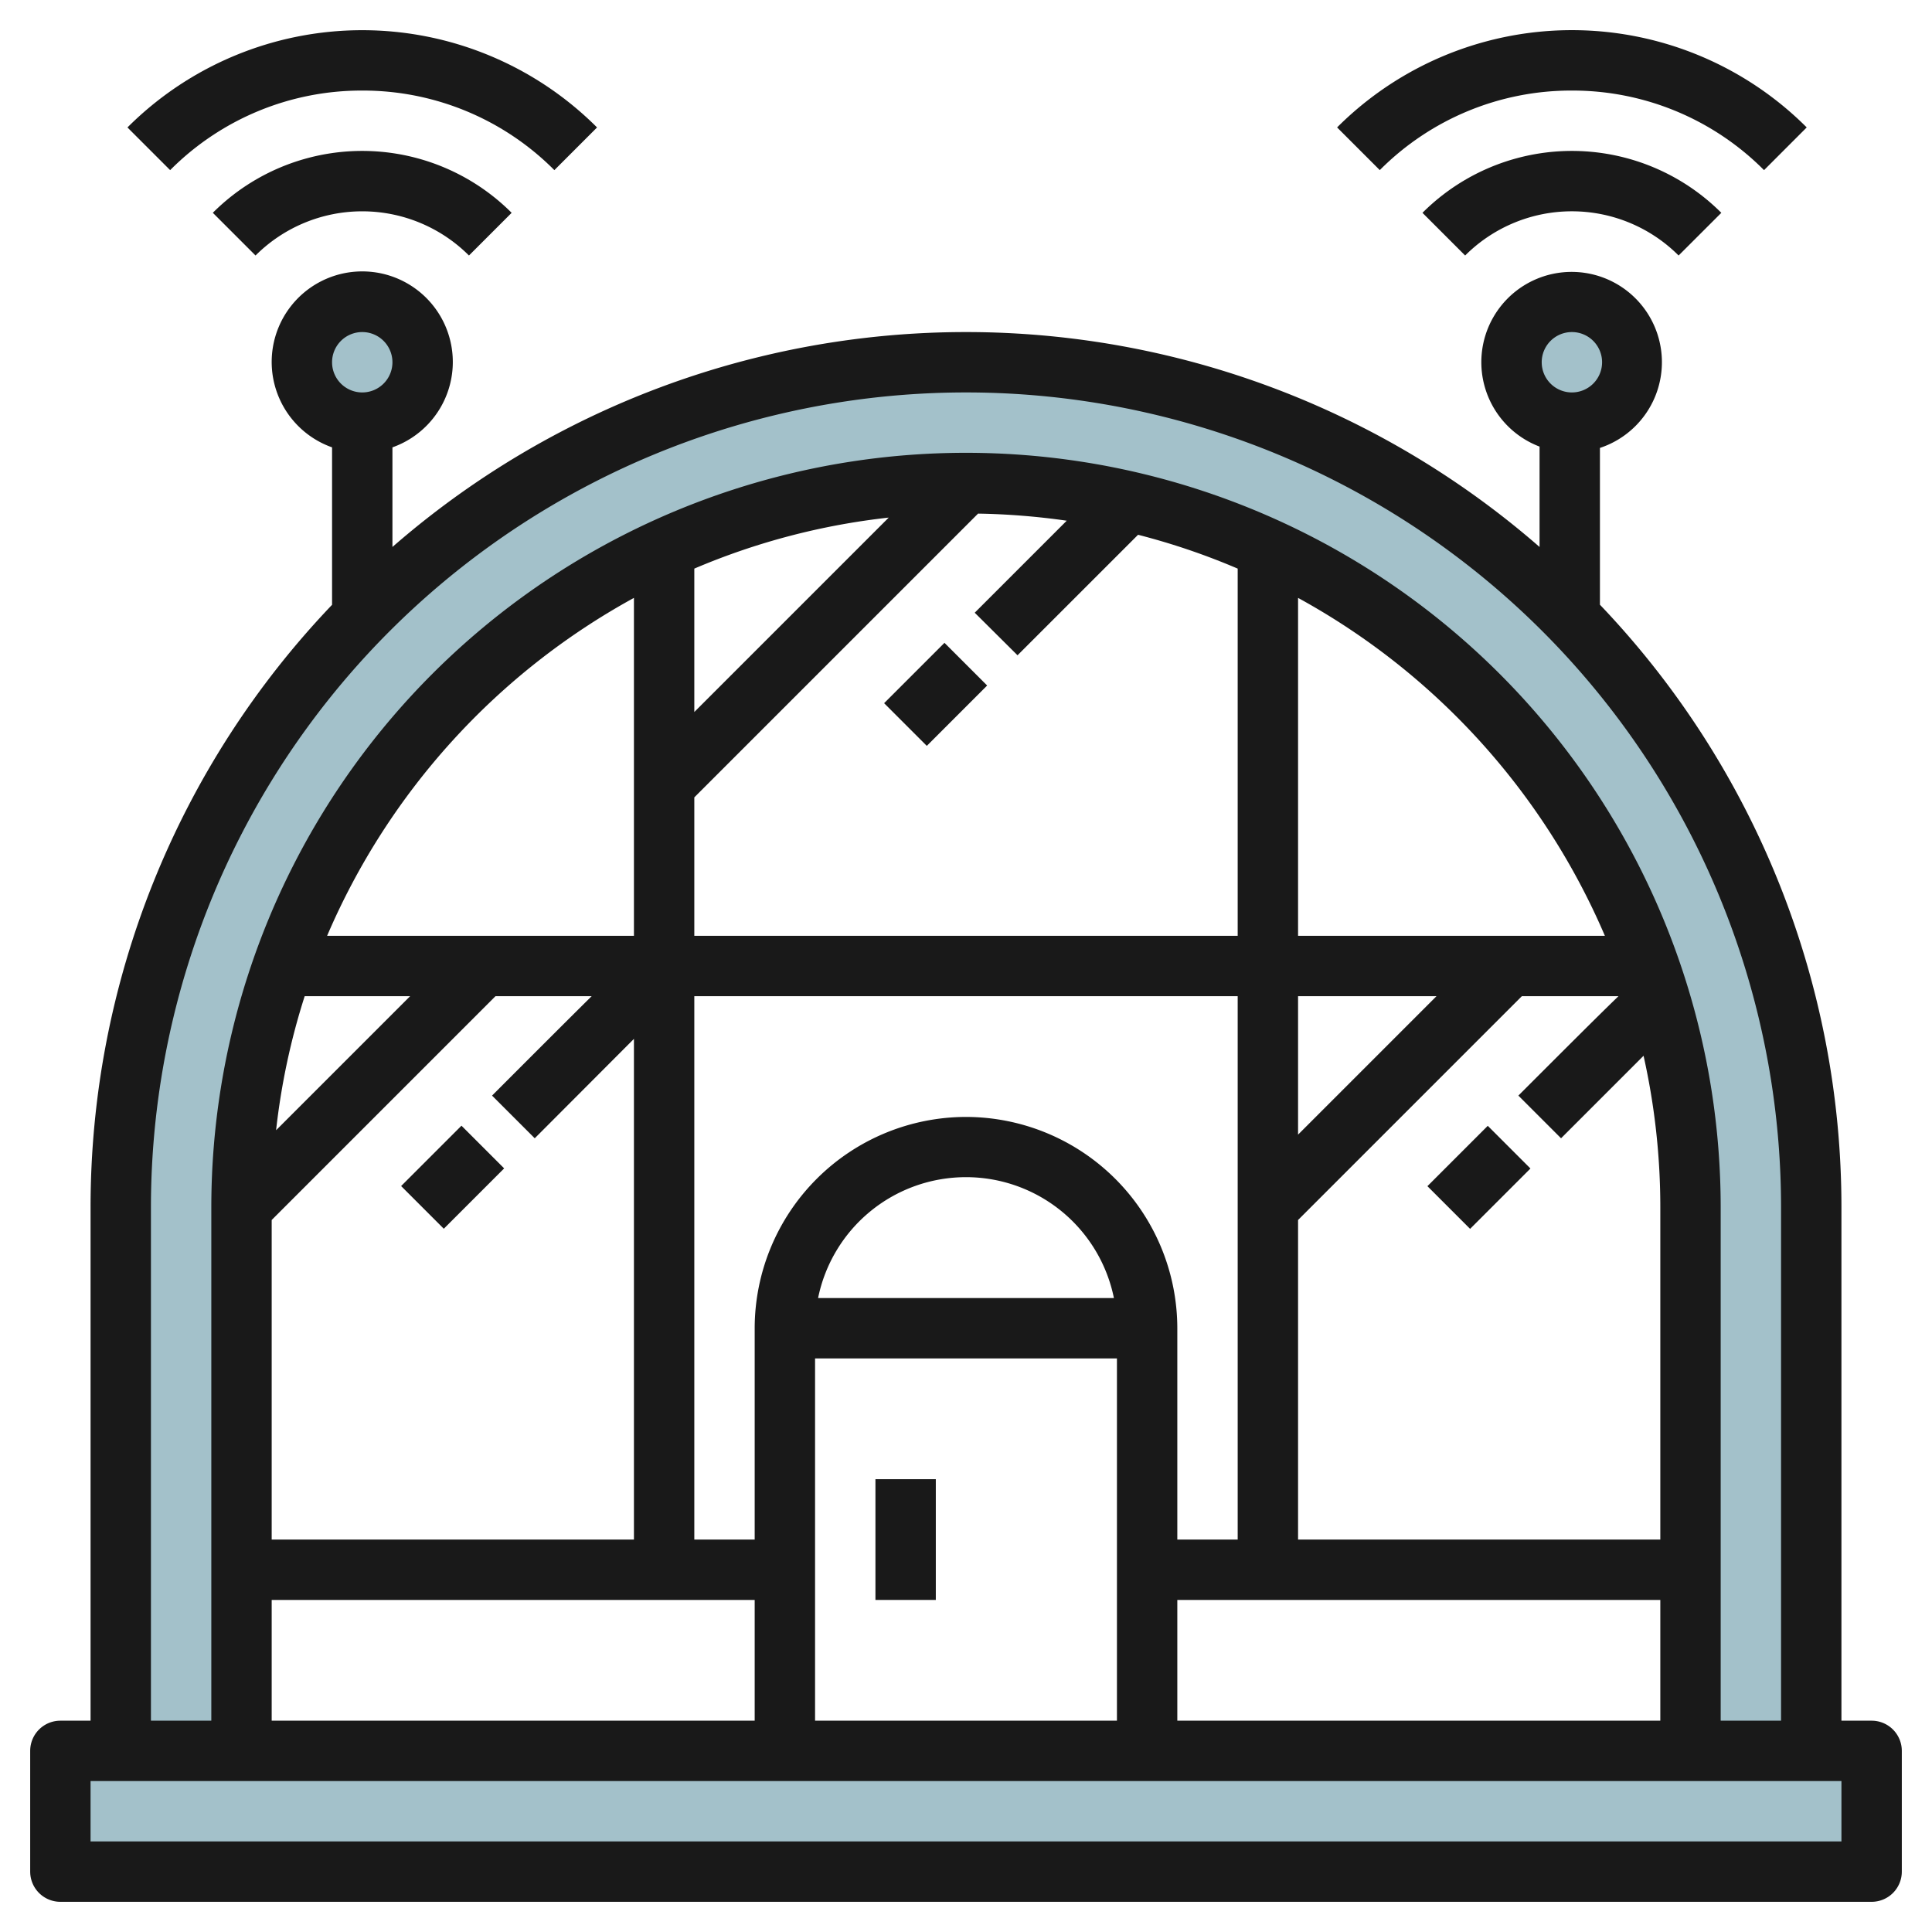 <svg id="Layer_3" height="512" viewBox="0 0 64 64" width="512" xmlns="http://www.w3.org/2000/svg" data-name="Layer 3"><path d="m60 58v-18a28 28 0 0 0 -56 0v18h-2v4h60v-4zm-52 0v-18a24 24 0 0 1 48 0v18z" fill="#a3c1ca"/><circle cx="12" cy="12" fill="#a3c1ca" r="2"/><circle cx="52.071" cy="12" fill="#a3c1ca" r="2"/><g fill="#191919"><path d="m62 57h-1v-17a28.889 28.889 0 0 0 -8-19.968v-5.194a2.991 2.991 0 1 0 -2-.044v3.325a28.914 28.914 0 0 0 -38 0v-3.3a3 3 0 1 0 -2 0v5.216a28.889 28.889 0 0 0 -8 19.965v17h-1a1 1 0 0 0 -1 1v4a1 1 0 0 0 1 1h60a1 1 0 0 0 1-1v-4a1 1 0 0 0 -1-1zm-9.929-46a1 1 0 1 1 -1 1 1 1 0 0 1 1-1zm-40.071 0a1 1 0 1 1 -1 1 1 1 0 0 1 1-1zm-7 29a27 27 0 0 1 54 0v17h-2v-17a25 25 0 0 0 -50 0v17h-2zm28.707-18.293 3.993-3.992a22.774 22.774 0 0 1 3.3 1.121v12.164h-18v-4.586l9.4-9.4a23.3 23.3 0 0 1 2.937.235l-3.048 3.048zm-1.707 15.293a7.008 7.008 0 0 0 -7 7v7h-2v-18h18v18h-2v-7a7.008 7.008 0 0 0 -7-7zm4.9 6h-9.8a5 5 0 0 1 9.8 0zm-27.9-2.586 7.414-7.414h3.186c-.776.767-1.829 1.82-3.3 3.293l1.414 1.414 3.286-3.293v16.586h-12zm34-7.414h4.586l-4.586 4.586zm0 7.414 7.414-7.414h3.2c-.648.625-1.661 1.638-3.316 3.293l1.414 1.414 2.733-2.733a22.939 22.939 0 0 1 .555 5.026v11h-12zm0-9.414v-11.194a23.145 23.145 0 0 1 10.164 11.194zm-20-7.414v-4.75a22.81 22.81 0 0 1 6.44-1.69zm-2 7.414h-10.164a23.145 23.145 0 0 1 10.164-11.194zm-10.907 2h3.493l-4.44 4.44a22.76 22.76 0 0 1 .947-4.44zm-1.093 20h16v4h-16zm18-8h10v12h-10zm12 8h16v4h-16zm22 8h-58v-2h58z"/><path d="m29 49h2v4h-2z"/><path d="m13.586 38h2.828v2h-2.828z" transform="matrix(.707 -.707 .707 .707 -23.184 22.029)"/><path d="m47.586 38h2.828v2h-2.828z" transform="matrix(.707 -.707 .707 .707 -13.225 46.071)"/><path d="m29.586 22h2.828v2h-2.828z" transform="matrix(.707 -.707 .707 .707 -7.184 28.657)"/><path d="m7.051 7.05 1.414 1.414a5 5 0 0 1 7.07 0l1.414-1.414a7 7 0 0 0 -9.9 0z"/><path d="m12 3a8.941 8.941 0 0 1 6.364 2.636l1.414-1.414a11 11 0 0 0 -15.556 0l1.414 1.414a8.941 8.941 0 0 1 6.364-2.636z"/><path d="m47.121 7.05 1.414 1.414a5 5 0 0 1 7.071 0l1.415-1.414a7 7 0 0 0 -9.9 0z"/><path d="m52.071 3a8.945 8.945 0 0 1 6.365 2.636l1.414-1.415a11 11 0 0 0 -15.557 0l1.414 1.414a8.941 8.941 0 0 1 6.364-2.635z"/></g></svg>